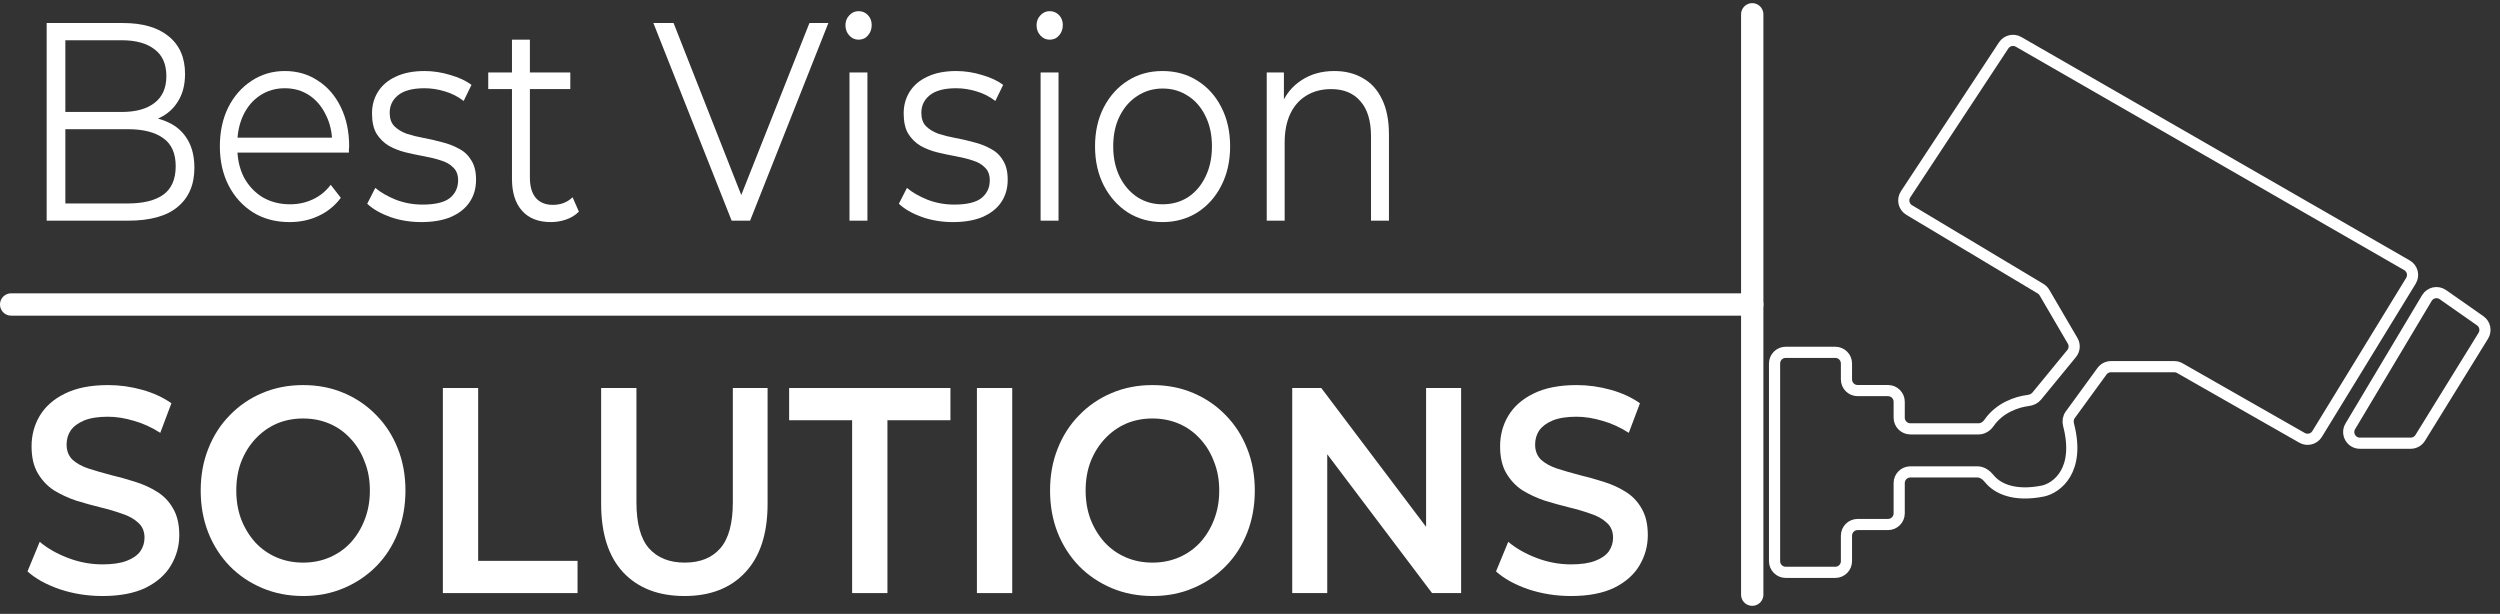 <?xml version="1.0" encoding="UTF-8"?> <svg xmlns="http://www.w3.org/2000/svg" width="224" height="55" viewBox="0 0 224 55" fill="none"><rect x="0" y="0" width="224" height="55" fill="#333333" stroke="none"/> <path d="M1 27.282H157" stroke="white" stroke-width="2" stroke-linecap="round"></path> <path d="M157 1.282L157 53.282" stroke="white" stroke-width="2" stroke-linecap="round"></path> <path d="M159 32.568V50.282C159 50.834 159.448 51.282 160 51.282H164.443C164.995 51.282 165.443 50.834 165.443 50.282V47.996C165.443 47.444 165.891 46.996 166.443 46.996H169.168C169.72 46.996 170.168 46.549 170.168 45.996V43.282C170.168 42.73 170.615 42.282 171.168 42.282H177.179C177.609 42.282 177.984 42.57 178.254 42.904C178.898 43.702 180.36 44.534 183.054 43.996C184.295 43.721 186.412 42.148 185.339 38.051C185.259 37.746 185.311 37.418 185.496 37.163L188.338 33.264C188.526 33.006 188.827 32.853 189.146 32.853H194.815C194.989 32.853 195.16 32.899 195.311 32.985L206.265 39.23C206.735 39.498 207.331 39.345 207.614 38.884L216.02 25.159C216.314 24.678 216.154 24.05 215.666 23.77L180.863 3.751C180.405 3.488 179.82 3.626 179.529 4.068L170.742 17.41C170.429 17.886 170.575 18.526 171.063 18.818L182.834 25.864C182.978 25.951 183.098 26.073 183.183 26.218L185.709 30.538C185.92 30.899 185.884 31.354 185.619 31.677L182.495 35.487C182.305 35.719 182.021 35.848 181.723 35.884C180.721 36.007 179.169 36.519 178.214 37.894C177.998 38.205 177.66 38.425 177.282 38.425H171.168C170.615 38.425 170.168 37.977 170.168 37.425V35.996C170.168 35.444 169.72 34.996 169.168 34.996H166.443C165.891 34.996 165.443 34.549 165.443 33.996V32.568C165.443 32.015 164.995 31.568 164.443 31.568H160C159.448 31.568 159 32.015 159 32.568Z" stroke="white"></path> <path d="M210.588 38.198L217.449 26.705C217.747 26.206 218.405 26.066 218.881 26.399L222.226 28.741C222.661 29.044 222.782 29.634 222.504 30.085L216.85 39.236C216.668 39.531 216.346 39.711 215.999 39.711H211.446C210.67 39.711 210.19 38.864 210.588 38.198Z" stroke="white"></path> <path d="M4.181 19.773V2.063H11.014C12.779 2.063 14.144 2.459 15.109 3.252C16.09 4.044 16.58 5.166 16.58 6.617C16.58 7.578 16.376 8.388 15.969 9.046C15.577 9.703 15.034 10.201 14.34 10.538C13.661 10.876 12.915 11.044 12.1 11.044L12.485 10.437C13.495 10.437 14.363 10.614 15.087 10.968C15.826 11.306 16.399 11.82 16.806 12.512C17.213 13.186 17.417 14.03 17.417 15.042C17.417 16.543 16.919 17.707 15.924 18.533C14.943 19.36 13.458 19.773 11.466 19.773H4.181ZM5.855 18.23H11.444C12.832 18.23 13.895 17.968 14.634 17.445C15.373 16.905 15.743 16.054 15.743 14.89C15.743 13.743 15.373 12.908 14.634 12.385C13.895 11.845 12.832 11.575 11.444 11.575H5.674V10.032H10.901C12.168 10.032 13.148 9.762 13.842 9.223C14.551 8.683 14.906 7.882 14.906 6.819C14.906 5.74 14.551 4.938 13.842 4.416C13.148 3.876 12.168 3.606 10.901 3.606H5.855V18.23Z" fill="white"></path> <path d="M25.945 19.899C24.708 19.899 23.622 19.613 22.686 19.039C21.751 18.449 21.02 17.648 20.492 16.636C19.964 15.607 19.7 14.434 19.7 13.119C19.7 11.803 19.949 10.639 20.447 9.627C20.959 8.615 21.653 7.823 22.528 7.249C23.418 6.659 24.414 6.364 25.515 6.364C26.631 6.364 27.619 6.65 28.479 7.224C29.353 7.78 30.04 8.573 30.538 9.602C31.035 10.614 31.284 11.786 31.284 13.119C31.284 13.203 31.277 13.296 31.262 13.397C31.262 13.482 31.262 13.574 31.262 13.675H20.922V12.335H30.402L29.768 12.866C29.768 11.904 29.58 11.053 29.203 10.31C28.841 9.552 28.343 8.961 27.709 8.539C27.076 8.118 26.344 7.907 25.515 7.907C24.7 7.907 23.969 8.118 23.32 8.539C22.671 8.961 22.166 9.552 21.804 10.31C21.442 11.069 21.261 11.938 21.261 12.916V13.195C21.261 14.207 21.457 15.101 21.849 15.877C22.257 16.636 22.815 17.234 23.524 17.673C24.248 18.095 25.07 18.305 25.99 18.305C26.714 18.305 27.385 18.162 28.003 17.875C28.637 17.589 29.18 17.15 29.633 16.56L30.538 17.724C30.01 18.432 29.346 18.972 28.547 19.343C27.762 19.714 26.895 19.899 25.945 19.899Z" fill="white"></path> <path d="M37.744 19.899C36.764 19.899 35.836 19.747 34.961 19.444C34.086 19.123 33.4 18.727 32.902 18.255L33.626 16.838C34.109 17.243 34.727 17.597 35.481 17.901C36.236 18.187 37.028 18.331 37.857 18.331C38.988 18.331 39.803 18.137 40.301 17.749C40.798 17.344 41.047 16.813 41.047 16.155C41.047 15.666 40.904 15.286 40.617 15.016C40.346 14.73 39.984 14.519 39.531 14.384C39.079 14.232 38.574 14.106 38.016 14.004C37.457 13.903 36.899 13.785 36.341 13.65C35.798 13.515 35.3 13.321 34.848 13.068C34.395 12.798 34.026 12.436 33.739 11.98C33.468 11.525 33.332 10.918 33.332 10.159C33.332 9.433 33.513 8.784 33.875 8.211C34.237 7.637 34.765 7.19 35.459 6.87C36.168 6.532 37.028 6.364 38.038 6.364C38.807 6.364 39.577 6.482 40.346 6.718C41.115 6.937 41.749 7.232 42.246 7.603L41.545 9.046C41.017 8.641 40.452 8.354 39.848 8.185C39.245 8 38.641 7.907 38.038 7.907C36.967 7.907 36.175 8.118 35.662 8.539C35.165 8.944 34.916 9.467 34.916 10.108C34.916 10.614 35.052 11.011 35.323 11.297C35.61 11.584 35.979 11.812 36.432 11.98C36.899 12.132 37.405 12.259 37.948 12.36C38.506 12.461 39.056 12.588 39.599 12.739C40.157 12.874 40.663 13.068 41.115 13.321C41.583 13.557 41.952 13.903 42.224 14.359C42.51 14.797 42.654 15.379 42.654 16.104C42.654 16.88 42.458 17.555 42.065 18.128C41.688 18.685 41.13 19.123 40.391 19.444C39.667 19.747 38.785 19.899 37.744 19.899Z" fill="white"></path> <path d="M49.357 19.899C48.241 19.899 47.381 19.562 46.778 18.887C46.175 18.213 45.873 17.26 45.873 16.028V3.555H47.479V15.927C47.479 16.703 47.653 17.302 48 17.724C48.362 18.145 48.874 18.356 49.538 18.356C50.247 18.356 50.835 18.128 51.303 17.673L51.868 18.963C51.552 19.284 51.167 19.52 50.715 19.672C50.277 19.823 49.825 19.899 49.357 19.899ZM43.746 7.983V6.49H51.099V7.983H43.746Z" fill="white"></path> <path d="M65.556 19.773L58.542 2.063H60.352L66.913 18.735H65.918L72.525 2.063H74.222L67.208 19.773H65.556Z" fill="white"></path> <path d="M76.114 19.773V6.49H77.721V19.773H76.114ZM76.929 3.555C76.597 3.555 76.318 3.429 76.092 3.176C75.865 2.923 75.752 2.619 75.752 2.265C75.752 1.911 75.865 1.616 76.092 1.379C76.318 1.127 76.597 1 76.929 1C77.261 1 77.54 1.118 77.766 1.354C77.992 1.59 78.105 1.886 78.105 2.24C78.105 2.611 77.992 2.923 77.766 3.176C77.555 3.429 77.276 3.555 76.929 3.555Z" fill="white"></path> <path d="M85.381 19.899C84.4 19.899 83.473 19.747 82.598 19.444C81.723 19.123 81.037 18.727 80.539 18.255L81.263 16.838C81.746 17.243 82.364 17.597 83.118 17.901C83.872 18.187 84.664 18.331 85.494 18.331C86.625 18.331 87.44 18.137 87.937 17.749C88.435 17.344 88.684 16.813 88.684 16.155C88.684 15.666 88.541 15.286 88.254 15.016C87.983 14.73 87.621 14.519 87.168 14.384C86.716 14.232 86.21 14.106 85.652 14.004C85.094 13.903 84.536 13.785 83.978 13.65C83.435 13.515 82.937 13.321 82.485 13.068C82.032 12.798 81.663 12.436 81.376 11.98C81.105 11.525 80.969 10.918 80.969 10.159C80.969 9.433 81.15 8.784 81.512 8.211C81.874 7.637 82.402 7.19 83.096 6.87C83.804 6.532 84.664 6.364 85.675 6.364C86.444 6.364 87.213 6.482 87.983 6.718C88.752 6.937 89.385 7.232 89.883 7.603L89.182 9.046C88.654 8.641 88.088 8.354 87.485 8.185C86.882 8 86.278 7.907 85.675 7.907C84.604 7.907 83.812 8.118 83.299 8.539C82.801 8.944 82.552 9.467 82.552 10.108C82.552 10.614 82.688 11.011 82.96 11.297C83.246 11.584 83.616 11.812 84.068 11.98C84.536 12.132 85.041 12.259 85.584 12.36C86.142 12.461 86.693 12.588 87.236 12.739C87.794 12.874 88.299 13.068 88.752 13.321C89.219 13.557 89.589 13.903 89.861 14.359C90.147 14.797 90.29 15.379 90.29 16.104C90.29 16.88 90.094 17.555 89.702 18.128C89.325 18.685 88.767 19.123 88.028 19.444C87.304 19.747 86.421 19.899 85.381 19.899Z" fill="white"></path> <path d="M93.238 19.773V6.49H94.844V19.773H93.238ZM94.052 3.555C93.721 3.555 93.442 3.429 93.215 3.176C92.989 2.923 92.876 2.619 92.876 2.265C92.876 1.911 92.989 1.616 93.215 1.379C93.442 1.127 93.721 1 94.052 1C94.384 1 94.663 1.118 94.89 1.354C95.116 1.59 95.229 1.886 95.229 2.24C95.229 2.611 95.116 2.923 94.89 3.176C94.678 3.429 94.399 3.555 94.052 3.555Z" fill="white"></path> <path d="M104.156 19.899C103.01 19.899 101.976 19.613 101.056 19.039C100.151 18.449 99.435 17.648 98.907 16.636C98.379 15.607 98.115 14.434 98.115 13.119C98.115 11.786 98.379 10.614 98.907 9.602C99.435 8.59 100.151 7.797 101.056 7.224C101.961 6.65 102.994 6.364 104.156 6.364C105.332 6.364 106.373 6.65 107.278 7.224C108.198 7.797 108.915 8.59 109.428 9.602C109.955 10.614 110.219 11.786 110.219 13.119C110.219 14.434 109.955 15.607 109.428 16.636C108.915 17.648 108.198 18.449 107.278 19.039C106.358 19.613 105.317 19.899 104.156 19.899ZM104.156 18.305C105.016 18.305 105.777 18.095 106.441 17.673C107.105 17.234 107.625 16.627 108.002 15.851C108.394 15.059 108.59 14.148 108.59 13.119C108.59 12.073 108.394 11.162 108.002 10.386C107.625 9.611 107.105 9.012 106.441 8.59C105.777 8.152 105.023 7.932 104.179 7.932C103.334 7.932 102.58 8.152 101.916 8.59C101.252 9.012 100.724 9.611 100.332 10.386C99.94 11.162 99.744 12.073 99.744 13.119C99.744 14.148 99.94 15.059 100.332 15.851C100.724 16.627 101.252 17.234 101.916 17.673C102.58 18.095 103.326 18.305 104.156 18.305Z" fill="white"></path> <path d="M119.563 6.364C120.528 6.364 121.373 6.574 122.097 6.996C122.836 7.401 123.409 8.025 123.816 8.868C124.238 9.712 124.45 10.774 124.45 12.056V19.773H122.843V12.233C122.843 10.833 122.527 9.779 121.893 9.071C121.275 8.346 120.4 7.983 119.268 7.983C118.424 7.983 117.685 8.177 117.051 8.565C116.433 8.936 115.95 9.484 115.603 10.209C115.271 10.918 115.105 11.778 115.105 12.79V19.773H113.499V6.49H115.038V10.133L114.789 9.45C115.166 8.489 115.769 7.738 116.599 7.199C117.428 6.642 118.416 6.364 119.563 6.364Z" fill="white"></path> <path d="M9.178 53.403C7.848 53.403 6.575 53.202 5.358 52.799C4.142 52.379 3.177 51.845 2.463 51.198L3.558 48.547C4.239 49.124 5.083 49.605 6.088 49.99C7.094 50.375 8.124 50.568 9.178 50.568C10.07 50.568 10.792 50.463 11.344 50.253C11.895 50.043 12.3 49.763 12.56 49.413C12.819 49.045 12.949 48.634 12.949 48.179C12.949 47.619 12.763 47.173 12.39 46.84C12.017 46.49 11.53 46.219 10.93 46.027C10.346 45.817 9.689 45.624 8.959 45.449C8.245 45.274 7.524 45.073 6.794 44.846C6.08 44.601 5.423 44.294 4.823 43.927C4.239 43.542 3.761 43.034 3.388 42.404C3.015 41.774 2.828 40.969 2.828 39.989C2.828 38.992 3.071 38.082 3.558 37.26C4.061 36.42 4.815 35.755 5.821 35.265C6.842 34.757 8.132 34.503 9.689 34.503C10.711 34.503 11.725 34.643 12.73 34.923C13.736 35.203 14.612 35.606 15.358 36.131L14.36 38.782C13.598 38.292 12.811 37.933 12 37.706C11.189 37.461 10.411 37.338 9.665 37.338C8.789 37.338 8.075 37.452 7.524 37.68C6.988 37.907 6.591 38.205 6.332 38.572C6.088 38.94 5.967 39.359 5.967 39.832C5.967 40.392 6.145 40.847 6.502 41.197C6.875 41.529 7.353 41.792 7.937 41.984C8.537 42.177 9.202 42.369 9.932 42.562C10.662 42.737 11.384 42.938 12.098 43.166C12.828 43.393 13.485 43.691 14.068 44.058C14.669 44.426 15.147 44.924 15.504 45.554C15.877 46.184 16.064 46.98 16.064 47.943C16.064 48.923 15.812 49.833 15.309 50.673C14.823 51.495 14.068 52.16 13.047 52.668C12.025 53.158 10.735 53.403 9.178 53.403Z" fill="white"></path> <path d="M27.18 53.403C25.85 53.403 24.625 53.166 23.506 52.694C22.387 52.221 21.414 51.565 20.587 50.725C19.759 49.868 19.119 48.87 18.665 47.733C18.21 46.578 17.983 45.318 17.983 43.953C17.983 42.588 18.21 41.337 18.665 40.2C19.119 39.044 19.759 38.047 20.587 37.207C21.414 36.35 22.387 35.685 23.506 35.212C24.625 34.74 25.842 34.503 27.156 34.503C28.486 34.503 29.702 34.74 30.805 35.212C31.924 35.685 32.897 36.35 33.725 37.207C34.552 38.047 35.193 39.044 35.647 40.2C36.101 41.337 36.328 42.588 36.328 43.953C36.328 45.318 36.101 46.578 35.647 47.733C35.193 48.888 34.552 49.885 33.725 50.725C32.897 51.565 31.924 52.221 30.805 52.694C29.702 53.166 28.494 53.403 27.18 53.403ZM27.156 50.41C28.015 50.41 28.81 50.253 29.54 49.938C30.27 49.623 30.902 49.177 31.438 48.599C31.973 48.004 32.386 47.322 32.678 46.552C32.987 45.764 33.141 44.898 33.141 43.953C33.141 43.008 32.987 42.151 32.678 41.381C32.386 40.593 31.973 39.911 31.438 39.333C30.902 38.738 30.27 38.283 29.54 37.968C28.81 37.653 28.015 37.496 27.156 37.496C26.296 37.496 25.501 37.653 24.771 37.968C24.058 38.283 23.425 38.738 22.873 39.333C22.338 39.911 21.917 40.593 21.608 41.381C21.316 42.151 21.171 43.008 21.171 43.953C21.171 44.88 21.316 45.738 21.608 46.526C21.917 47.313 22.338 48.004 22.873 48.599C23.409 49.177 24.041 49.623 24.771 49.938C25.501 50.253 26.296 50.41 27.156 50.41Z" fill="white"></path> <path d="M39.681 53.14V34.766H42.843V50.253H51.748V53.14H39.681Z" fill="white"></path> <path d="M61.331 53.403C58.995 53.403 57.162 52.694 55.832 51.277C54.519 49.859 53.862 47.812 53.862 45.134V34.766H57.025V45.003C57.025 46.893 57.398 48.267 58.144 49.124C58.906 49.982 59.977 50.41 61.355 50.41C62.734 50.41 63.796 49.982 64.542 49.124C65.288 48.267 65.662 46.893 65.662 45.003V34.766H68.776V45.134C68.776 47.812 68.111 49.859 66.781 51.277C65.467 52.694 63.65 53.403 61.331 53.403Z" fill="white"></path> <path d="M76.351 53.14V37.653H70.707V34.766H85.159V37.653H79.514V53.14H76.351Z" fill="white"></path> <path d="M87.532 53.14V34.766H90.695V53.14H87.532Z" fill="white"></path> <path d="M103.282 53.403C101.952 53.403 100.727 53.166 99.608 52.694C98.489 52.221 97.516 51.565 96.689 50.725C95.861 49.868 95.221 48.87 94.767 47.733C94.312 46.578 94.085 45.318 94.085 43.953C94.085 42.588 94.312 41.337 94.767 40.2C95.221 39.044 95.861 38.047 96.689 37.207C97.516 36.35 98.489 35.685 99.608 35.212C100.727 34.74 101.944 34.503 103.258 34.503C104.588 34.503 105.804 34.74 106.907 35.212C108.026 35.685 109 36.35 109.827 37.207C110.654 38.047 111.295 39.044 111.749 40.2C112.203 41.337 112.43 42.588 112.43 43.953C112.43 45.318 112.203 46.578 111.749 47.733C111.295 48.888 110.654 49.885 109.827 50.725C109 51.565 108.026 52.221 106.907 52.694C105.804 53.166 104.596 53.403 103.282 53.403ZM103.258 50.41C104.117 50.41 104.912 50.253 105.642 49.938C106.372 49.623 107.004 49.177 107.54 48.599C108.075 48.004 108.489 47.322 108.781 46.552C109.089 45.764 109.243 44.898 109.243 43.953C109.243 43.008 109.089 42.151 108.781 41.381C108.489 40.593 108.075 39.911 107.54 39.333C107.004 38.738 106.372 38.283 105.642 37.968C104.912 37.653 104.117 37.496 103.258 37.496C102.398 37.496 101.603 37.653 100.873 37.968C100.16 38.283 99.527 38.738 98.976 39.333C98.44 39.911 98.019 40.593 97.71 41.381C97.418 42.151 97.272 43.008 97.272 43.953C97.272 44.88 97.418 45.738 97.71 46.526C98.019 47.313 98.44 48.004 98.976 48.599C99.511 49.177 100.143 49.623 100.873 49.938C101.603 50.253 102.398 50.41 103.258 50.41Z" fill="white"></path> <path d="M115.783 53.14V34.766H118.386L129.067 48.914H127.777V34.766H130.916V53.14H128.312L117.632 38.992H118.921V53.14H115.783Z" fill="white"></path> <path d="M140.759 53.403C139.429 53.403 138.156 53.202 136.939 52.799C135.723 52.379 134.758 51.845 134.044 51.198L135.139 48.547C135.82 49.124 136.663 49.605 137.669 49.99C138.675 50.375 139.705 50.568 140.759 50.568C141.651 50.568 142.373 50.463 142.924 50.253C143.476 50.043 143.881 49.763 144.141 49.413C144.4 49.045 144.53 48.634 144.53 48.179C144.53 47.619 144.344 47.173 143.97 46.84C143.597 46.49 143.111 46.219 142.511 46.027C141.927 45.817 141.27 45.624 140.54 45.449C139.826 45.274 139.105 45.073 138.375 44.846C137.661 44.601 137.004 44.294 136.404 43.927C135.82 43.542 135.341 43.034 134.968 42.404C134.595 41.774 134.409 40.969 134.409 39.989C134.409 38.992 134.652 38.082 135.139 37.26C135.642 36.42 136.396 35.755 137.401 35.265C138.423 34.757 139.713 34.503 141.27 34.503C142.292 34.503 143.305 34.643 144.311 34.923C145.317 35.203 146.193 35.606 146.939 36.131L145.941 38.782C145.179 38.292 144.392 37.933 143.581 37.706C142.77 37.461 141.992 37.338 141.246 37.338C140.37 37.338 139.656 37.452 139.105 37.68C138.569 37.907 138.172 38.205 137.912 38.572C137.669 38.94 137.547 39.359 137.547 39.832C137.547 40.392 137.726 40.847 138.083 41.197C138.456 41.529 138.934 41.792 139.518 41.984C140.118 42.177 140.783 42.369 141.513 42.562C142.243 42.737 142.965 42.938 143.679 43.166C144.408 43.393 145.065 43.691 145.649 44.058C146.249 44.426 146.728 44.924 147.085 45.554C147.458 46.184 147.644 46.98 147.644 47.943C147.644 48.923 147.393 49.833 146.89 50.673C146.403 51.495 145.649 52.16 144.627 52.668C143.606 53.158 142.316 53.403 140.759 53.403Z" fill="white"></path> </svg> 